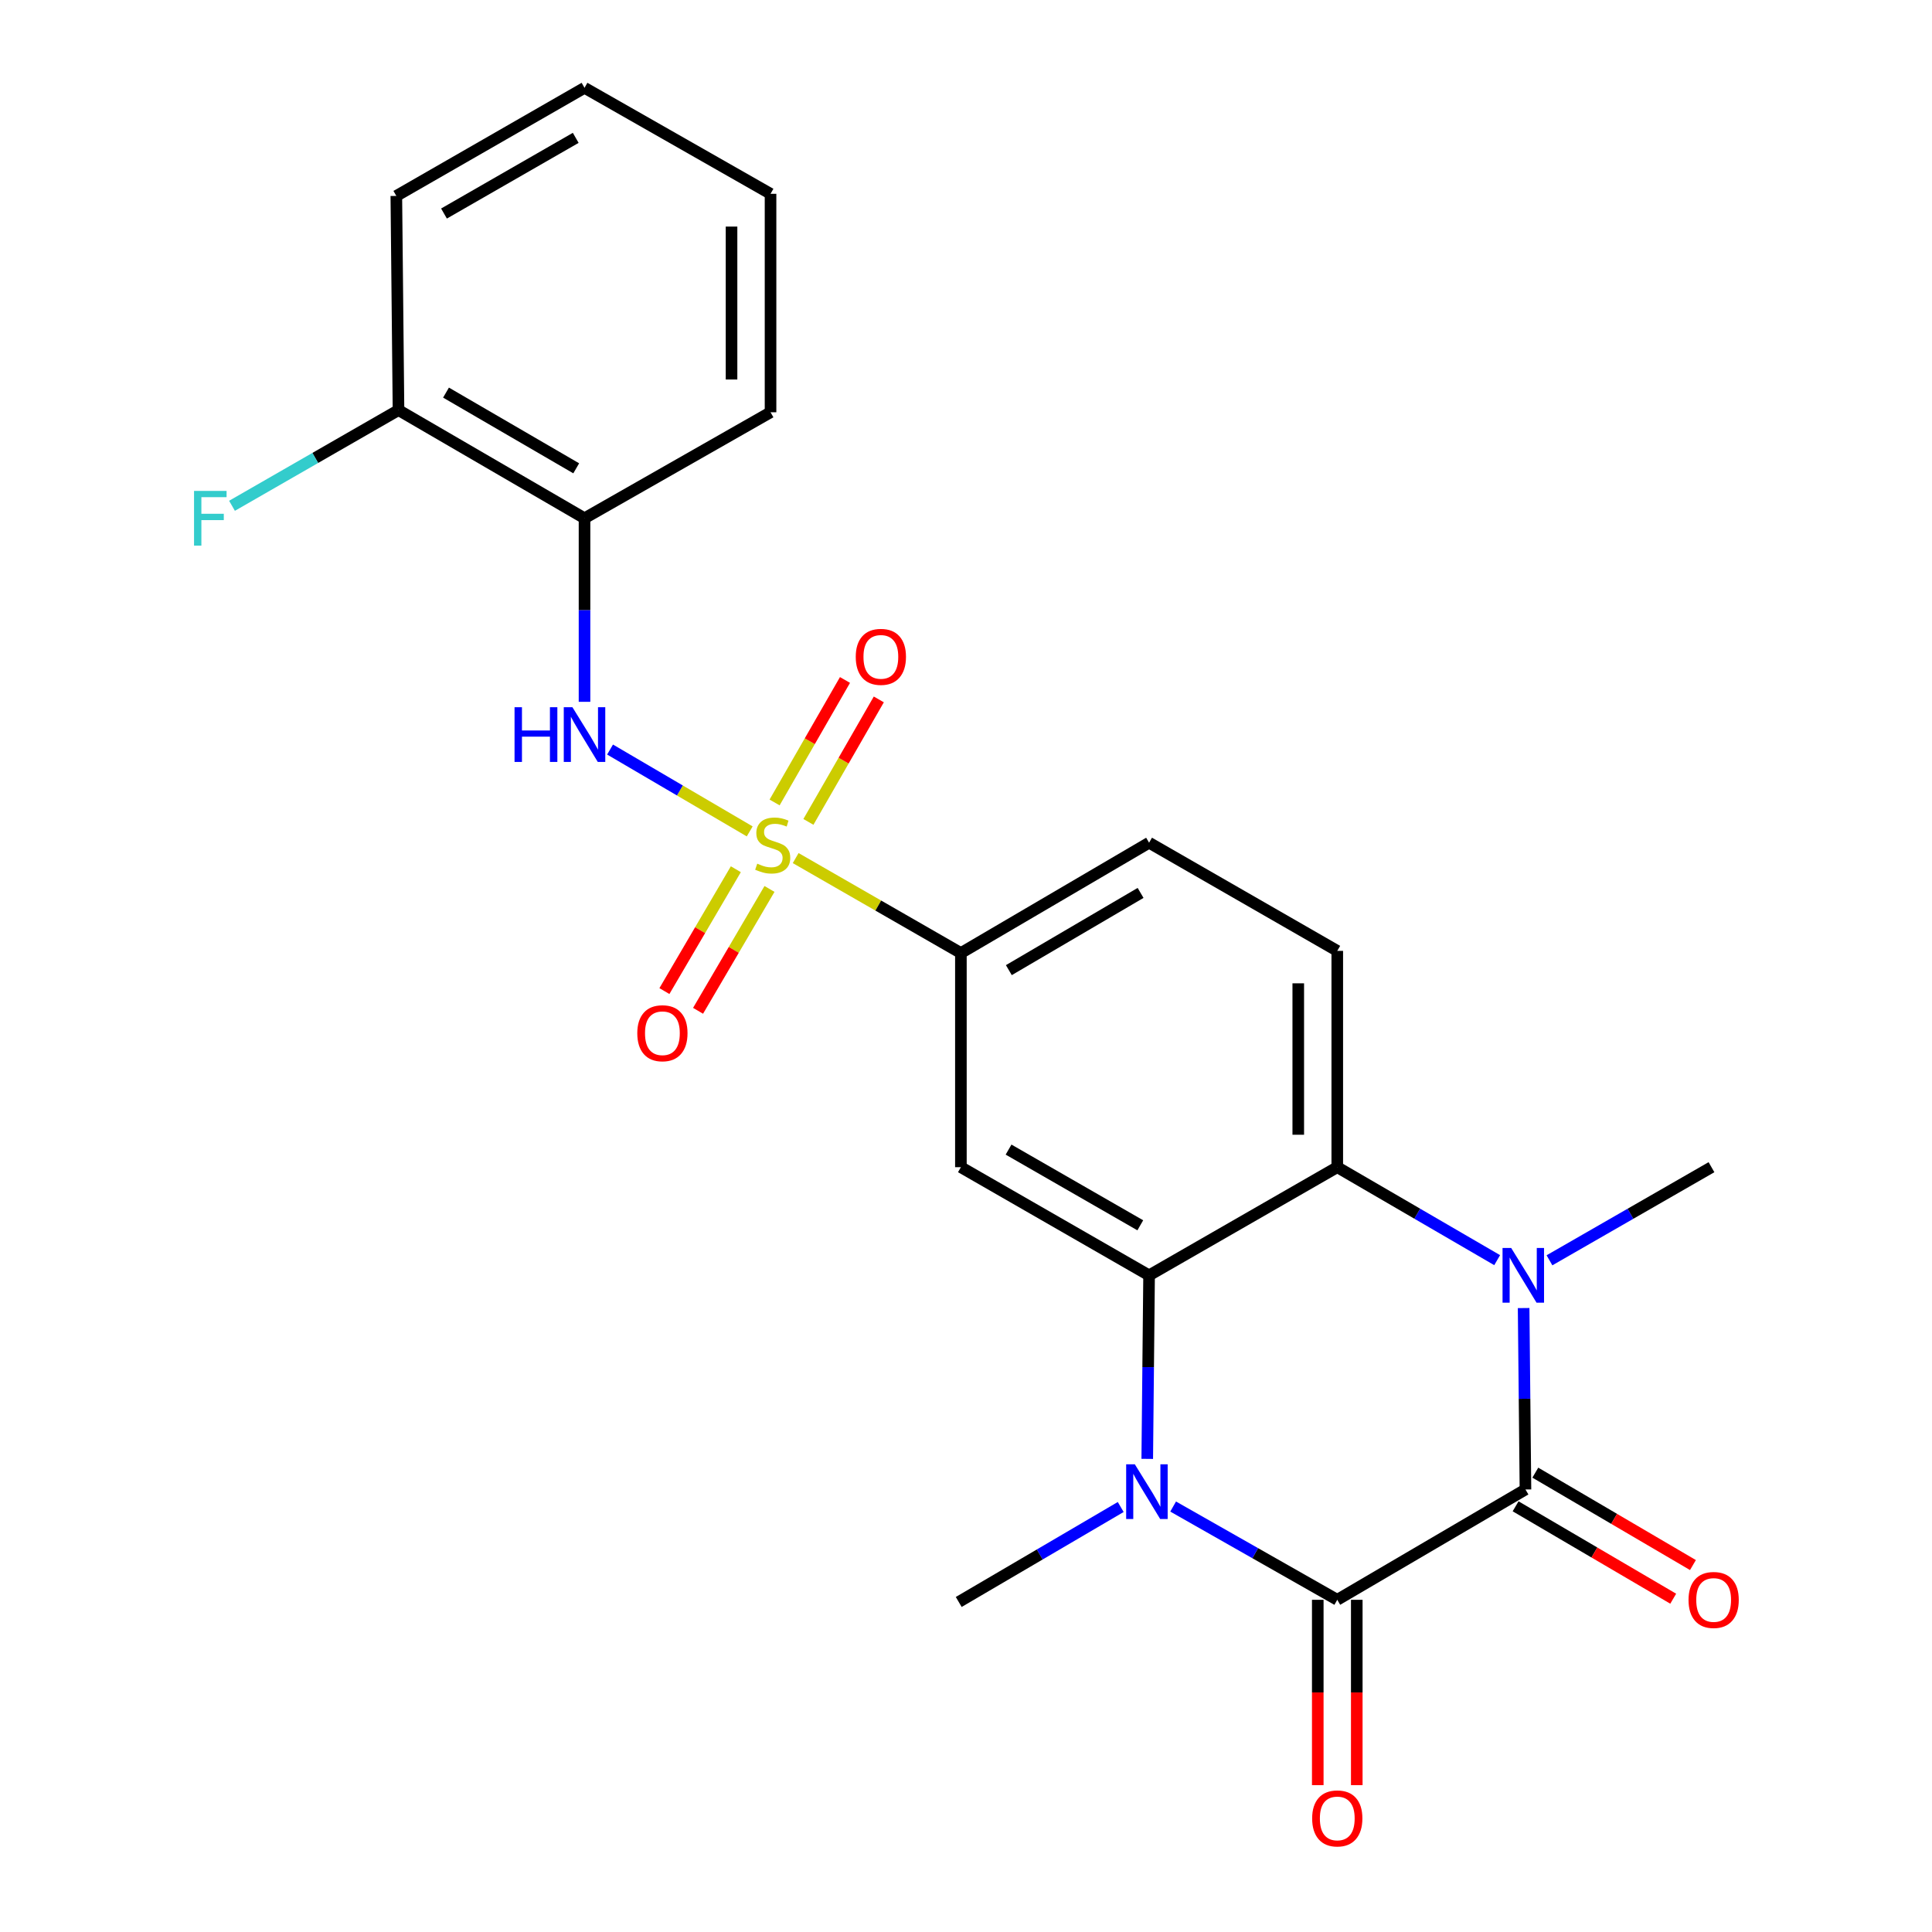 <?xml version='1.0' encoding='iso-8859-1'?>
<svg version='1.1' baseProfile='full'
              xmlns='http://www.w3.org/2000/svg'
                      xmlns:rdkit='http://www.rdkit.org/xml'
                      xmlns:xlink='http://www.w3.org/1999/xlink'
                  xml:space='preserve'
width='1000px' height='1000px' viewBox='0 0 1000 1000'>
<!-- END OF HEADER -->
<rect style='opacity:1.0;fill:#FFFFFF;stroke:none' width='1000' height='1000' x='0' y='0'> </rect>
<path class='bond-6' d='M 388.049,430.333 L 351.907,409.149' style='fill:none;fill-rule:evenodd;stroke:#CCCC00;stroke-width:6px;stroke-linecap:butt;stroke-linejoin:miter;stroke-opacity:1' />
<path class='bond-6' d='M 351.907,409.149 L 315.764,387.964' style='fill:none;fill-rule:evenodd;stroke:#0000FF;stroke-width:6px;stroke-linecap:butt;stroke-linejoin:miter;stroke-opacity:1' />
<path class='bond-8' d='M 411.841,444.143 L 454.599,468.718' style='fill:none;fill-rule:evenodd;stroke:#CCCC00;stroke-width:6px;stroke-linecap:butt;stroke-linejoin:miter;stroke-opacity:1' />
<path class='bond-8' d='M 454.599,468.718 L 497.358,493.292' style='fill:none;fill-rule:evenodd;stroke:#000000;stroke-width:6px;stroke-linecap:butt;stroke-linejoin:miter;stroke-opacity:1' />
<path class='bond-11' d='M 418.434,425.411 L 436.652,393.713' style='fill:none;fill-rule:evenodd;stroke:#CCCC00;stroke-width:6px;stroke-linecap:butt;stroke-linejoin:miter;stroke-opacity:1' />
<path class='bond-11' d='M 436.652,393.713 L 454.87,362.015' style='fill:none;fill-rule:evenodd;stroke:#FF0000;stroke-width:6px;stroke-linecap:butt;stroke-linejoin:miter;stroke-opacity:1' />
<path class='bond-11' d='M 400.929,415.351 L 419.147,383.653' style='fill:none;fill-rule:evenodd;stroke:#CCCC00;stroke-width:6px;stroke-linecap:butt;stroke-linejoin:miter;stroke-opacity:1' />
<path class='bond-11' d='M 419.147,383.653 L 437.365,351.954' style='fill:none;fill-rule:evenodd;stroke:#FF0000;stroke-width:6px;stroke-linecap:butt;stroke-linejoin:miter;stroke-opacity:1' />
<path class='bond-12' d='M 380.867,449.908 L 362.382,481.444' style='fill:none;fill-rule:evenodd;stroke:#CCCC00;stroke-width:6px;stroke-linecap:butt;stroke-linejoin:miter;stroke-opacity:1' />
<path class='bond-12' d='M 362.382,481.444 L 343.897,512.981' style='fill:none;fill-rule:evenodd;stroke:#FF0000;stroke-width:6px;stroke-linecap:butt;stroke-linejoin:miter;stroke-opacity:1' />
<path class='bond-12' d='M 398.285,460.117 L 379.8,491.654' style='fill:none;fill-rule:evenodd;stroke:#CCCC00;stroke-width:6px;stroke-linecap:butt;stroke-linejoin:miter;stroke-opacity:1' />
<path class='bond-12' d='M 379.8,491.654 L 361.315,523.191' style='fill:none;fill-rule:evenodd;stroke:#FF0000;stroke-width:6px;stroke-linecap:butt;stroke-linejoin:miter;stroke-opacity:1' />
<path class='bond-0' d='M 692.169,828.055 L 649.692,803.919' style='fill:none;fill-rule:evenodd;stroke:#000000;stroke-width:6px;stroke-linecap:butt;stroke-linejoin:miter;stroke-opacity:1' />
<path class='bond-0' d='M 649.692,803.919 L 607.215,779.784' style='fill:none;fill-rule:evenodd;stroke:#0000FF;stroke-width:6px;stroke-linecap:butt;stroke-linejoin:miter;stroke-opacity:1' />
<path class='bond-13' d='M 682.074,828.055 L 682.074,876.019' style='fill:none;fill-rule:evenodd;stroke:#000000;stroke-width:6px;stroke-linecap:butt;stroke-linejoin:miter;stroke-opacity:1' />
<path class='bond-13' d='M 682.074,876.019 L 682.074,923.983' style='fill:none;fill-rule:evenodd;stroke:#FF0000;stroke-width:6px;stroke-linecap:butt;stroke-linejoin:miter;stroke-opacity:1' />
<path class='bond-13' d='M 702.264,828.055 L 702.264,876.019' style='fill:none;fill-rule:evenodd;stroke:#000000;stroke-width:6px;stroke-linecap:butt;stroke-linejoin:miter;stroke-opacity:1' />
<path class='bond-13' d='M 702.264,876.019 L 702.264,923.983' style='fill:none;fill-rule:evenodd;stroke:#FF0000;stroke-width:6px;stroke-linecap:butt;stroke-linejoin:miter;stroke-opacity:1' />
<path class='bond-26' d='M 692.169,828.055 L 789.575,770.95' style='fill:none;fill-rule:evenodd;stroke:#000000;stroke-width:6px;stroke-linecap:butt;stroke-linejoin:miter;stroke-opacity:1' />
<path class='bond-1' d='M 789.575,770.95 L 789.1,724' style='fill:none;fill-rule:evenodd;stroke:#000000;stroke-width:6px;stroke-linecap:butt;stroke-linejoin:miter;stroke-opacity:1' />
<path class='bond-1' d='M 789.1,724 L 788.625,677.049' style='fill:none;fill-rule:evenodd;stroke:#0000FF;stroke-width:6px;stroke-linecap:butt;stroke-linejoin:miter;stroke-opacity:1' />
<path class='bond-14' d='M 784.47,779.659 L 825.261,803.573' style='fill:none;fill-rule:evenodd;stroke:#000000;stroke-width:6px;stroke-linecap:butt;stroke-linejoin:miter;stroke-opacity:1' />
<path class='bond-14' d='M 825.261,803.573 L 866.053,827.487' style='fill:none;fill-rule:evenodd;stroke:#FF0000;stroke-width:6px;stroke-linecap:butt;stroke-linejoin:miter;stroke-opacity:1' />
<path class='bond-14' d='M 794.681,762.242 L 835.472,786.156' style='fill:none;fill-rule:evenodd;stroke:#000000;stroke-width:6px;stroke-linecap:butt;stroke-linejoin:miter;stroke-opacity:1' />
<path class='bond-14' d='M 835.472,786.156 L 876.264,810.07' style='fill:none;fill-rule:evenodd;stroke:#FF0000;stroke-width:6px;stroke-linecap:butt;stroke-linejoin:miter;stroke-opacity:1' />
<path class='bond-2' d='M 593.812,755.113 L 594.288,707.616' style='fill:none;fill-rule:evenodd;stroke:#0000FF;stroke-width:6px;stroke-linecap:butt;stroke-linejoin:miter;stroke-opacity:1' />
<path class='bond-2' d='M 594.288,707.616 L 594.764,660.118' style='fill:none;fill-rule:evenodd;stroke:#000000;stroke-width:6px;stroke-linecap:butt;stroke-linejoin:miter;stroke-opacity:1' />
<path class='bond-17' d='M 580.079,780.023 L 538.158,804.6' style='fill:none;fill-rule:evenodd;stroke:#0000FF;stroke-width:6px;stroke-linecap:butt;stroke-linejoin:miter;stroke-opacity:1' />
<path class='bond-17' d='M 538.158,804.6 L 496.236,829.176' style='fill:none;fill-rule:evenodd;stroke:#000000;stroke-width:6px;stroke-linecap:butt;stroke-linejoin:miter;stroke-opacity:1' />
<path class='bond-3' d='M 774.929,652.255 L 733.549,628.195' style='fill:none;fill-rule:evenodd;stroke:#0000FF;stroke-width:6px;stroke-linecap:butt;stroke-linejoin:miter;stroke-opacity:1' />
<path class='bond-3' d='M 733.549,628.195 L 692.169,604.136' style='fill:none;fill-rule:evenodd;stroke:#000000;stroke-width:6px;stroke-linecap:butt;stroke-linejoin:miter;stroke-opacity:1' />
<path class='bond-18' d='M 802.002,652.331 L 843.931,628.234' style='fill:none;fill-rule:evenodd;stroke:#0000FF;stroke-width:6px;stroke-linecap:butt;stroke-linejoin:miter;stroke-opacity:1' />
<path class='bond-18' d='M 843.931,628.234 L 885.859,604.136' style='fill:none;fill-rule:evenodd;stroke:#000000;stroke-width:6px;stroke-linecap:butt;stroke-linejoin:miter;stroke-opacity:1' />
<path class='bond-4' d='M 594.764,660.118 L 497.358,604.136' style='fill:none;fill-rule:evenodd;stroke:#000000;stroke-width:6px;stroke-linecap:butt;stroke-linejoin:miter;stroke-opacity:1' />
<path class='bond-4' d='M 590.213,634.216 L 522.029,595.028' style='fill:none;fill-rule:evenodd;stroke:#000000;stroke-width:6px;stroke-linecap:butt;stroke-linejoin:miter;stroke-opacity:1' />
<path class='bond-24' d='M 594.764,660.118 L 692.169,604.136' style='fill:none;fill-rule:evenodd;stroke:#000000;stroke-width:6px;stroke-linecap:butt;stroke-linejoin:miter;stroke-opacity:1' />
<path class='bond-5' d='M 692.169,604.136 L 692.169,492.171' style='fill:none;fill-rule:evenodd;stroke:#000000;stroke-width:6px;stroke-linecap:butt;stroke-linejoin:miter;stroke-opacity:1' />
<path class='bond-5' d='M 671.979,587.341 L 671.979,508.965' style='fill:none;fill-rule:evenodd;stroke:#000000;stroke-width:6px;stroke-linecap:butt;stroke-linejoin:miter;stroke-opacity:1' />
<path class='bond-9' d='M 302.546,363.258 L 302.546,315.755' style='fill:none;fill-rule:evenodd;stroke:#0000FF;stroke-width:6px;stroke-linecap:butt;stroke-linejoin:miter;stroke-opacity:1' />
<path class='bond-9' d='M 302.546,315.755 L 302.546,268.252' style='fill:none;fill-rule:evenodd;stroke:#000000;stroke-width:6px;stroke-linecap:butt;stroke-linejoin:miter;stroke-opacity:1' />
<path class='bond-7' d='M 497.358,604.136 L 497.358,493.292' style='fill:none;fill-rule:evenodd;stroke:#000000;stroke-width:6px;stroke-linecap:butt;stroke-linejoin:miter;stroke-opacity:1' />
<path class='bond-15' d='M 497.358,493.292 L 594.764,436.188' style='fill:none;fill-rule:evenodd;stroke:#000000;stroke-width:6px;stroke-linecap:butt;stroke-linejoin:miter;stroke-opacity:1' />
<path class='bond-15' d='M 522.18,502.144 L 590.364,462.171' style='fill:none;fill-rule:evenodd;stroke:#000000;stroke-width:6px;stroke-linecap:butt;stroke-linejoin:miter;stroke-opacity:1' />
<path class='bond-16' d='M 302.546,268.252 L 206.262,212.269' style='fill:none;fill-rule:evenodd;stroke:#000000;stroke-width:6px;stroke-linecap:butt;stroke-linejoin:miter;stroke-opacity:1' />
<path class='bond-16' d='M 298.252,242.4 L 230.853,203.212' style='fill:none;fill-rule:evenodd;stroke:#000000;stroke-width:6px;stroke-linecap:butt;stroke-linejoin:miter;stroke-opacity:1' />
<path class='bond-20' d='M 302.546,268.252 L 398.83,213.391' style='fill:none;fill-rule:evenodd;stroke:#000000;stroke-width:6px;stroke-linecap:butt;stroke-linejoin:miter;stroke-opacity:1' />
<path class='bond-10' d='M 692.169,492.171 L 594.764,436.188' style='fill:none;fill-rule:evenodd;stroke:#000000;stroke-width:6px;stroke-linecap:butt;stroke-linejoin:miter;stroke-opacity:1' />
<path class='bond-19' d='M 206.262,212.269 L 163.174,237.034' style='fill:none;fill-rule:evenodd;stroke:#000000;stroke-width:6px;stroke-linecap:butt;stroke-linejoin:miter;stroke-opacity:1' />
<path class='bond-19' d='M 163.174,237.034 L 120.085,261.798' style='fill:none;fill-rule:evenodd;stroke:#33CCCC;stroke-width:6px;stroke-linecap:butt;stroke-linejoin:miter;stroke-opacity:1' />
<path class='bond-21' d='M 206.262,212.269 L 205.14,101.415' style='fill:none;fill-rule:evenodd;stroke:#000000;stroke-width:6px;stroke-linecap:butt;stroke-linejoin:miter;stroke-opacity:1' />
<path class='bond-22' d='M 398.83,213.391 L 398.83,100.315' style='fill:none;fill-rule:evenodd;stroke:#000000;stroke-width:6px;stroke-linecap:butt;stroke-linejoin:miter;stroke-opacity:1' />
<path class='bond-22' d='M 378.64,196.43 L 378.64,117.277' style='fill:none;fill-rule:evenodd;stroke:#000000;stroke-width:6px;stroke-linecap:butt;stroke-linejoin:miter;stroke-opacity:1' />
<path class='bond-25' d='M 205.14,101.415 L 302.546,45.455' style='fill:none;fill-rule:evenodd;stroke:#000000;stroke-width:6px;stroke-linecap:butt;stroke-linejoin:miter;stroke-opacity:1' />
<path class='bond-25' d='M 229.809,110.527 L 297.993,71.355' style='fill:none;fill-rule:evenodd;stroke:#000000;stroke-width:6px;stroke-linecap:butt;stroke-linejoin:miter;stroke-opacity:1' />
<path class='bond-23' d='M 398.83,100.315 L 302.546,45.455' style='fill:none;fill-rule:evenodd;stroke:#000000;stroke-width:6px;stroke-linecap:butt;stroke-linejoin:miter;stroke-opacity:1' />
<path  class='atom-0' d='M 391.952 447.03
Q 392.272 447.15, 393.592 447.71
Q 394.912 448.27, 396.352 448.63
Q 397.832 448.95, 399.272 448.95
Q 401.952 448.95, 403.512 447.67
Q 405.072 446.35, 405.072 444.07
Q 405.072 442.51, 404.272 441.55
Q 403.512 440.59, 402.312 440.07
Q 401.112 439.55, 399.112 438.95
Q 396.592 438.19, 395.072 437.47
Q 393.592 436.75, 392.512 435.23
Q 391.472 433.71, 391.472 431.15
Q 391.472 427.59, 393.872 425.39
Q 396.312 423.19, 401.112 423.19
Q 404.392 423.19, 408.112 424.75
L 407.192 427.83
Q 403.792 426.43, 401.232 426.43
Q 398.472 426.43, 396.952 427.59
Q 395.432 428.71, 395.472 430.67
Q 395.472 432.19, 396.232 433.11
Q 397.032 434.03, 398.152 434.55
Q 399.312 435.07, 401.232 435.67
Q 403.792 436.47, 405.312 437.27
Q 406.832 438.07, 407.912 439.71
Q 409.032 441.31, 409.032 444.07
Q 409.032 447.99, 406.392 450.11
Q 403.792 452.19, 399.432 452.19
Q 396.912 452.19, 394.992 451.63
Q 393.112 451.11, 390.872 450.19
L 391.952 447.03
' fill='#CCCC00'/>
<path  class='atom-3' d='M 587.382 757.912
L 596.662 772.912
Q 597.582 774.392, 599.062 777.072
Q 600.542 779.752, 600.622 779.912
L 600.622 757.912
L 604.382 757.912
L 604.382 786.232
L 600.502 786.232
L 590.542 769.832
Q 589.382 767.912, 588.142 765.712
Q 586.942 763.512, 586.582 762.832
L 586.582 786.232
L 582.902 786.232
L 582.902 757.912
L 587.382 757.912
' fill='#0000FF'/>
<path  class='atom-4' d='M 782.193 645.958
L 791.473 660.958
Q 792.393 662.438, 793.873 665.118
Q 795.353 667.798, 795.433 667.958
L 795.433 645.958
L 799.193 645.958
L 799.193 674.278
L 795.313 674.278
L 785.353 657.878
Q 784.193 655.958, 782.953 653.758
Q 781.753 651.558, 781.393 650.878
L 781.393 674.278
L 777.713 674.278
L 777.713 645.958
L 782.193 645.958
' fill='#0000FF'/>
<path  class='atom-7' d='M 266.326 366.057
L 270.166 366.057
L 270.166 378.097
L 284.646 378.097
L 284.646 366.057
L 288.486 366.057
L 288.486 394.377
L 284.646 394.377
L 284.646 381.297
L 270.166 381.297
L 270.166 394.377
L 266.326 394.377
L 266.326 366.057
' fill='#0000FF'/>
<path  class='atom-7' d='M 296.286 366.057
L 305.566 381.057
Q 306.486 382.537, 307.966 385.217
Q 309.446 387.897, 309.526 388.057
L 309.526 366.057
L 313.286 366.057
L 313.286 394.377
L 309.406 394.377
L 299.446 377.977
Q 298.286 376.057, 297.046 373.857
Q 295.846 371.657, 295.486 370.977
L 295.486 394.377
L 291.806 394.377
L 291.806 366.057
L 296.286 366.057
' fill='#0000FF'/>
<path  class='atom-12' d='M 442.935 339.984
Q 442.935 333.184, 446.295 329.384
Q 449.655 325.584, 455.935 325.584
Q 462.215 325.584, 465.575 329.384
Q 468.935 333.184, 468.935 339.984
Q 468.935 346.864, 465.535 350.784
Q 462.135 354.664, 455.935 354.664
Q 449.695 354.664, 446.295 350.784
Q 442.935 346.904, 442.935 339.984
M 455.935 351.464
Q 460.255 351.464, 462.575 348.584
Q 464.935 345.664, 464.935 339.984
Q 464.935 334.424, 462.575 331.624
Q 460.255 328.784, 455.935 328.784
Q 451.615 328.784, 449.255 331.584
Q 446.935 334.384, 446.935 339.984
Q 446.935 345.704, 449.255 348.584
Q 451.615 351.464, 455.935 351.464
' fill='#FF0000'/>
<path  class='atom-13' d='M 329.859 534.796
Q 329.859 527.996, 333.219 524.196
Q 336.579 520.396, 342.859 520.396
Q 349.139 520.396, 352.499 524.196
Q 355.859 527.996, 355.859 534.796
Q 355.859 541.676, 352.459 545.596
Q 349.059 549.476, 342.859 549.476
Q 336.619 549.476, 333.219 545.596
Q 329.859 541.716, 329.859 534.796
M 342.859 546.276
Q 347.179 546.276, 349.499 543.396
Q 351.859 540.476, 351.859 534.796
Q 351.859 529.236, 349.499 526.436
Q 347.179 523.596, 342.859 523.596
Q 338.539 523.596, 336.179 526.396
Q 333.859 529.196, 333.859 534.796
Q 333.859 540.516, 336.179 543.396
Q 338.539 546.276, 342.859 546.276
' fill='#FF0000'/>
<path  class='atom-14' d='M 679.169 941.21
Q 679.169 934.41, 682.529 930.61
Q 685.889 926.81, 692.169 926.81
Q 698.449 926.81, 701.809 930.61
Q 705.169 934.41, 705.169 941.21
Q 705.169 948.09, 701.769 952.01
Q 698.369 955.89, 692.169 955.89
Q 685.929 955.89, 682.529 952.01
Q 679.169 948.13, 679.169 941.21
M 692.169 952.69
Q 696.489 952.69, 698.809 949.81
Q 701.169 946.89, 701.169 941.21
Q 701.169 935.65, 698.809 932.85
Q 696.489 930.01, 692.169 930.01
Q 687.849 930.01, 685.489 932.81
Q 683.169 935.61, 683.169 941.21
Q 683.169 946.93, 685.489 949.81
Q 687.849 952.69, 692.169 952.69
' fill='#FF0000'/>
<path  class='atom-15' d='M 873.981 828.135
Q 873.981 821.335, 877.341 817.535
Q 880.701 813.735, 886.981 813.735
Q 893.261 813.735, 896.621 817.535
Q 899.981 821.335, 899.981 828.135
Q 899.981 835.015, 896.581 838.935
Q 893.181 842.815, 886.981 842.815
Q 880.741 842.815, 877.341 838.935
Q 873.981 835.055, 873.981 828.135
M 886.981 839.615
Q 891.301 839.615, 893.621 836.735
Q 895.981 833.815, 895.981 828.135
Q 895.981 822.575, 893.621 819.775
Q 891.301 816.935, 886.981 816.935
Q 882.661 816.935, 880.301 819.735
Q 877.981 822.535, 877.981 828.135
Q 877.981 833.855, 880.301 836.735
Q 882.661 839.615, 886.981 839.615
' fill='#FF0000'/>
<path  class='atom-20' d='M 100.436 254.092
L 117.276 254.092
L 117.276 257.332
L 104.236 257.332
L 104.236 265.932
L 115.836 265.932
L 115.836 269.212
L 104.236 269.212
L 104.236 282.412
L 100.436 282.412
L 100.436 254.092
' fill='#33CCCC'/>
</svg>
